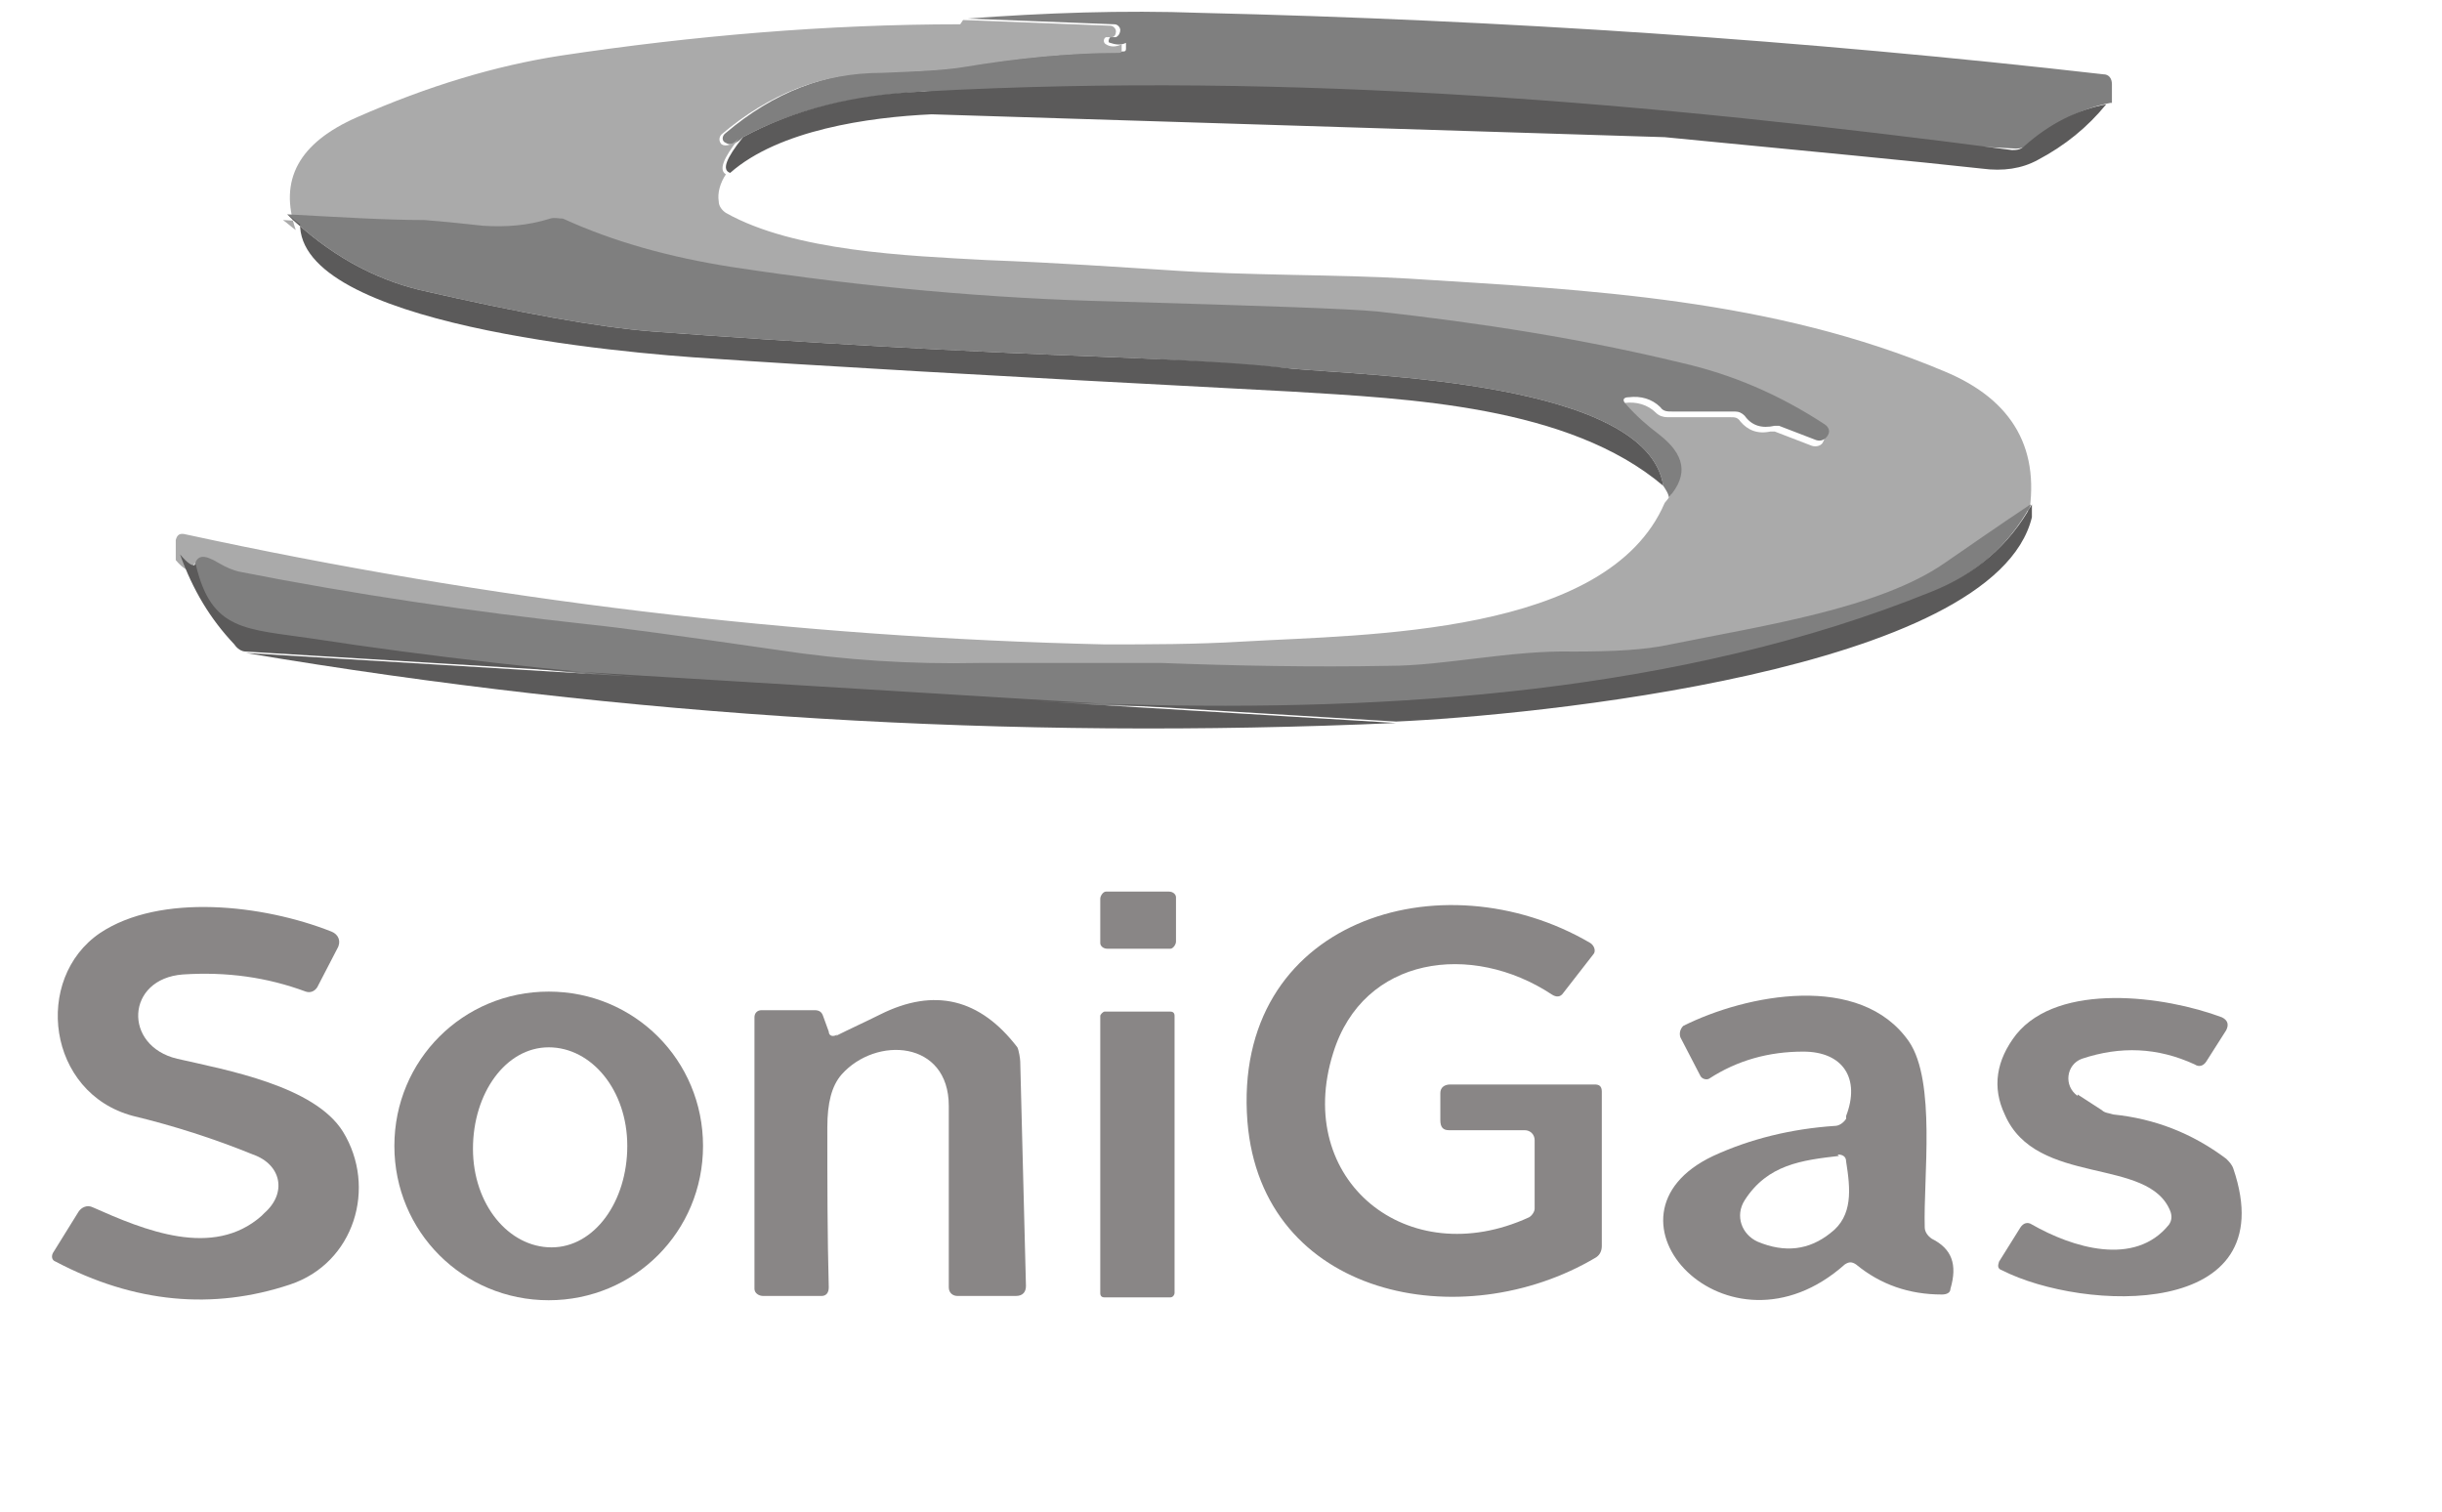 <?xml version="1.0" encoding="UTF-8"?>
<svg id="Capa_2" xmlns="http://www.w3.org/2000/svg" version="1.1" viewBox="0 0 170.9 105.8">
  <!-- Generator: Adobe Illustrator 29.5.1, SVG Export Plug-In . SVG Version: 2.1.0 Build 141)  -->
  <defs>
    <style>
      .st0 {
        fill: #aaa;
      }

      .st1 {
        fill: #898686;
      }

      .st2 {
        fill: #5b5a5a;
      }

      .st3 {
        fill: #7f7f7f;
      }
    </style>
  </defs>
  <path class="st1" d="M82.3,65.9c0,.2-.2.5-.4.5h-4.4c-.3,0-.5-.2-.5-.4v-3.1c0-.2.2-.5.4-.5h4.4c.3,0,.5.2.5.4v3.1h0Z"/>
  <path class="st1" d="M18.5,84.9c1.6-1.4,1.2-3.4-.8-4.1-2.7-1.1-5.5-2-8.4-2.7-6-1.6-7-9.6-2.3-12.8,4.2-2.8,11.4-2,16.2-.1.5.2.7.7.4,1.2l-1.4,2.7c-.2.3-.5.4-.8.3-2.7-1-5.5-1.4-8.6-1.2-4,.3-4.2,5-.4,5.9,3.5.8,9.6,1.9,11.6,5.1,2.4,3.9.8,9.2-3.7,10.7-5.4,1.8-10.9,1.3-16.4-1.6-.3-.1-.3-.4-.2-.6l1.8-2.9c.2-.3.6-.5,1-.3,3.6,1.6,8.4,3.6,11.8.6h0Z"/>
  <path class="st1" d="M106.7,79.1h-5.3c-.4,0-.6-.2-.6-.7v-1.9c0-.4.3-.6.7-.6h10.1c.3,0,.5.1.5.5v10.8c0,.3-.1.6-.4.8-9.4,5.6-23.4,2.8-24.4-9.5-1.1-14.1,13.6-18.6,24-12.5.3.2.4.6.2.8l-2.1,2.7c-.2.3-.5.3-.8.1-5.6-3.7-13.2-2.7-15.3,4.1-2.8,8.9,5.2,15.4,13.7,11.5.2-.1.4-.4.4-.6v-4.8c0-.4-.3-.7-.7-.7h0Z"/>
  <path class="st1" d="M49.2,80.2c0,6-4.8,10.8-10.8,10.8s-10.8-4.8-10.8-10.8,4.8-10.8,10.8-10.8,10.8,4.8,10.8,10.8M38.6,87.3c3,0,5.3-3.2,5.3-7.1,0-3.9-2.5-6.9-5.5-6.9-3,0-5.3,3.2-5.3,7.1,0,3.9,2.5,6.9,5.5,6.9h0Z"/>
  <path class="st1" d="M129.2,78.1c1-2.6-.2-4.5-3-4.5-2.4,0-4.6.6-6.6,1.9-.2.1-.5,0-.6-.2l-1.4-2.7c-.1-.3,0-.6.2-.8,4.4-2.2,12.4-3.8,15.8,1.1,1.9,2.8,1,9.5,1.1,13,0,.3.2.6.5.8,1.4.7,1.8,1.8,1.3,3.5,0,.3-.3.4-.6.4-2.3,0-4.3-.7-6-2.1-.3-.2-.5-.2-.8,0-8.2,7.3-18.1-3.4-9.2-7.6,2.6-1.2,5.5-1.9,8.5-2.1.3,0,.6-.2.8-.5M128.7,80.9c-2.6.3-5,.6-6.6,3.1-.7,1.1-.2,2.4.9,2.9,1.9.8,3.6.6,5.1-.6,1.6-1.2,1.4-3.1,1.1-5,0-.4-.3-.5-.6-.5h0Z"/>
  <path class="st1" d="M145.4,76.6l1.7,1.1c.2.2.5.2.8.3,2.9.3,5.5,1.3,7.9,3.1.2.2.4.4.5.7,3.6,10.6-10.5,10-16.2,7.1-.3-.1-.3-.3-.2-.6l1.5-2.4c.2-.3.5-.4.8-.2,2.8,1.6,7.2,3,9.6,0,.2-.3.2-.6.1-.9-1.5-3.9-9.4-1.7-11.6-6.8-.9-1.9-.6-3.8.8-5.6,3-3.7,10.4-2.7,14.4-1.2.4.2.5.5.3.9l-1.4,2.2c-.2.3-.5.4-.8.2-2.6-1.2-5.2-1.3-7.9-.4-1.1.4-1.3,1.9-.3,2.6h0Z"/>
  <path class="st1" d="M58.5,72.5c1-.5,2.1-1,3.1-1.5,3.8-1.9,7-1.1,9.6,2.3.1.2.2.8.2,1l.4,15.7c0,.4-.2.7-.7.7h-4.1c-.3,0-.6-.2-.6-.6,0-4.2,0-8.5,0-12.7,0-4.6-5.1-4.9-7.5-2.2-.7.8-1,2-1,3.7,0,3.8,0,7.5.1,11.2,0,.4-.2.6-.5.6h-4.1c-.3,0-.6-.2-.6-.5v-19c0-.3.2-.5.5-.5h3.7c.3,0,.5.1.6.4l.4,1.1c0,.3.3.4.6.2h0Z"/>
  <path class="st1" d="M82.2,90.5c0,.1-.1.3-.3.3h-4.6c-.2,0-.3-.1-.3-.3v-19.4c0-.1.2-.3.3-.3h4.6c.2,0,.3.1.3.3v19.4h0Z"/>
  <path class="st3" d="M64.7,6.4c-5,.3-9.2,1.3-12.7,3.2-.5.5-.9.6-1.2.4-.3-.1-.3-.5,0-.7,3.3-2.8,7-4.3,11.2-4.3,2.6,0,4.5-.2,5.7-.4,3.6-.6,7.2-.9,10.9-1,.1,0,.2,0,.2-.2v-.4s0,0,0,0c-.4.2-.8.1-1.1,0-.2,0-.1-.3,0-.4h.4c.2-.1.3-.3.3-.5,0-.2-.2-.4-.4-.4l-10.3-.4c5.4-.4,10.9-.6,16.3-.4,21.1.5,42.2,1.9,63.2,4.3.4,0,.6.3.6.7v1.3h-.1c-2.1.4-4,1.4-5.7,2.9-.2.2-.6.3-.9.3"/>
  <path class="st0" d="M67.4,1.4l10.3.4c.2,0,.4.2.4.4,0,.2-.1.4-.3.4h-.4c-.2.1-.2.4,0,.5.3.2.7.2,1.1,0,0,0,0,0,0,0v.4c0,.1,0,.2-.2.2-3.6,0-7.3.4-10.9,1-1.2.2-3.1.3-5.7.4-4.2,0-7.9,1.5-11.2,4.3-.2.2-.2.5,0,.7.3.2.8,0,1.2-.4-1.1,1.4-1.4,2.2-.9,2.5-.4.6-.6,1.3-.5,1.9,0,.3.2.6.5.8,4.8,2.7,12.7,3,18.2,3.3,5.2.2,9.4.5,12.6.7,5.7.4,12.1.3,17,.6,12.7.8,25.4,1.4,37.5,6.5,4.8,2,6.8,5.5,5.8,10.5,0-.3,0-.6,0-.9-2.4,1.6-4.4,3-6,4.1-4.7,3.2-12.9,4.4-19.2,5.7-1.8.4-4.1.5-6.8.5-4.4,0-9.1.9-12.9,1-5.3,0-10.6,0-15.9-.2-2.6-.1-6.8-.1-12.8,0-4.7,0-9.4-.2-14-.9-6.9-1-11.3-1.6-13.3-1.8-8.2-.8-16.4-2.1-24.5-3.7-.4,0-.9-.3-1.4-.6-1-.6-1.5-.6-1.7.2-.2.1-.6-.1-1.1-.7,0-.5,0-1,0-1.4.1-.4.3-.5.7-.4,21.2,4.6,42.6,7.2,64.3,7.7,3.1,0,6.4,0,9.7-.2,8.6-.5,25.5-.4,29.5-9.7,1.3-1.5,1.1-3-.7-4.4-.8-.6-1.6-1.4-2.3-2.1-.3-.3-.2-.5.2-.5.8-.1,1.6.1,2.2.7.2.2.5.3.8.3h4.4c.3,0,.5,0,.7.3.5.6,1.2.9,2.1.7,0,0,.2,0,.3,0l2.6,1c.3.1.7,0,.8-.3.2-.3,0-.7-.2-.8-3.2-2-6.5-3.4-10-4.3-7-1.6-14.1-2.8-21.3-3.6-2.1-.2-8.2-.5-18.4-.7-8.7-.2-17.6-1-26.7-2.4-4.4-.7-8.4-1.8-11.9-3.4-.3-.1-.6-.2-.9,0-1.5.5-3.1.7-4.7.5-2.6-.2-4-.4-4.1-.4-2.7,0-5.8-.2-9.6-.4.3.2.6.5.9.7-1.2-3.5.2-6.1,4.3-7.9,5-2.2,9.7-3.6,14.2-4.3,9.3-1.4,18.7-2.2,28-2.2h0Z"/>
  <path class="st3" d="M142.1,35.4c-1.6,2.9-4,4.9-7,6.1-17.5,7.1-37.8,8.4-56.5,7.9-21.5-.6-40.5-2.1-56.8-4.6-4.7-.7-7.1-.4-8.2-5.2.2-.8.7-.8,1.7-.2.5.3,1,.5,1.4.6,8.1,1.6,16.3,2.8,24.5,3.7,2,.2,6.4.8,13.3,1.8,4.6.7,9.3,1,14,.9,5.9,0,10.2,0,12.8,0,5.3.2,10.6.3,15.9.2,3.9,0,8.5-1.1,12.9-1,2.7,0,5-.1,6.8-.5,6.4-1.3,14.6-2.5,19.2-5.7,1.6-1.1,3.6-2.5,6-4.1h0Z"/>
  <path class="st2" d="M97.7,50.6c-27,1.2-53.8-.4-80.5-4.9"/>
  <path class="st2" d="M65.2,8c-4.4.2-10.7,1.1-14.1,4.1-.6-.2-.3-1,.9-2.5,3.5-1.9,7.7-3,12.7-3.2,25.9-1.4,50.9.8,76.1,4.1.3,0,.6,0,.9-.3,1.7-1.5,3.6-2.5,5.7-2.9h0c-1.3,1.6-2.9,2.9-4.8,3.9-1.1.6-2.4.8-3.9.6-4.5-.5-11.9-1.2-22.2-2.2"/>
  <path class="st3" d="M116.8,34.9c0-.3-.2-.6-.4-.9-1.1-7.3-20.6-7.7-26-8.2-3.4-.3-7.6-.6-12.5-.8-10.8-.4-21.5-1-32.2-1.8-3.9-.3-9.3-1.3-16.3-2.9-3.3-.8-6.4-2.5-9.3-5.3,3.7.2,6.9.4,9.6.4,0,0,1.4.1,4.1.4,1.6.1,3.1,0,4.7-.5.3-.1.6,0,.9,0,3.5,1.6,7.4,2.7,11.9,3.4,9.2,1.4,18.1,2.2,26.7,2.4,10.2.3,16.3.5,18.4.7,7.2.8,14.3,1.9,21.3,3.6,3.5.8,6.8,2.2,10,4.3.3.2.4.5.2.8-.2.3-.5.4-.8.3l-2.6-1c-.1,0-.2,0-.3,0-.9.2-1.6,0-2.1-.7-.2-.2-.4-.3-.7-.3h-4.4c-.3,0-.6,0-.8-.3-.6-.6-1.4-.8-2.2-.7-.4,0-.5.2-.2.5.7.8,1.5,1.5,2.3,2.1,1.8,1.4,2.1,2.8.7,4.4h0Z"/>
  <path class="st2" d="M21,15.7c-.3-.2-.6-.5-.9-.7,2.9,2.8,6,4.5,9.3,5.3,7,1.6,12.4,2.6,16.3,2.9,10.7.8,21.5,1.4,32.2,1.8,5,.2,9.2.4,12.5.8,5.4.5,24.9.9,26,8.2-6.6-5.6-17.8-6.1-26.1-6.6-21.2-1.1-34.7-1.9-40.4-2.3-6.6-.4-29.1-2.4-28.9-9.5h0Z"/>
  <path class="st2" d="M17.2,45.6c-.3,0-.6-.2-.8-.5-1.7-1.8-2.9-3.8-3.8-6.3.5.6.9.9,1.1.7,1.1,4.7,3.5,4.5,8.2,5.2,16.3,2.5,35.3,4,56.8,4.6,18.7.5,39-.8,56.5-7.9,3-1.2,5.4-3.2,7-6.1h0c0,.3,0,.6,0,.9-2.6,10.8-35.3,13.9-44.5,14.3"/>
</svg>